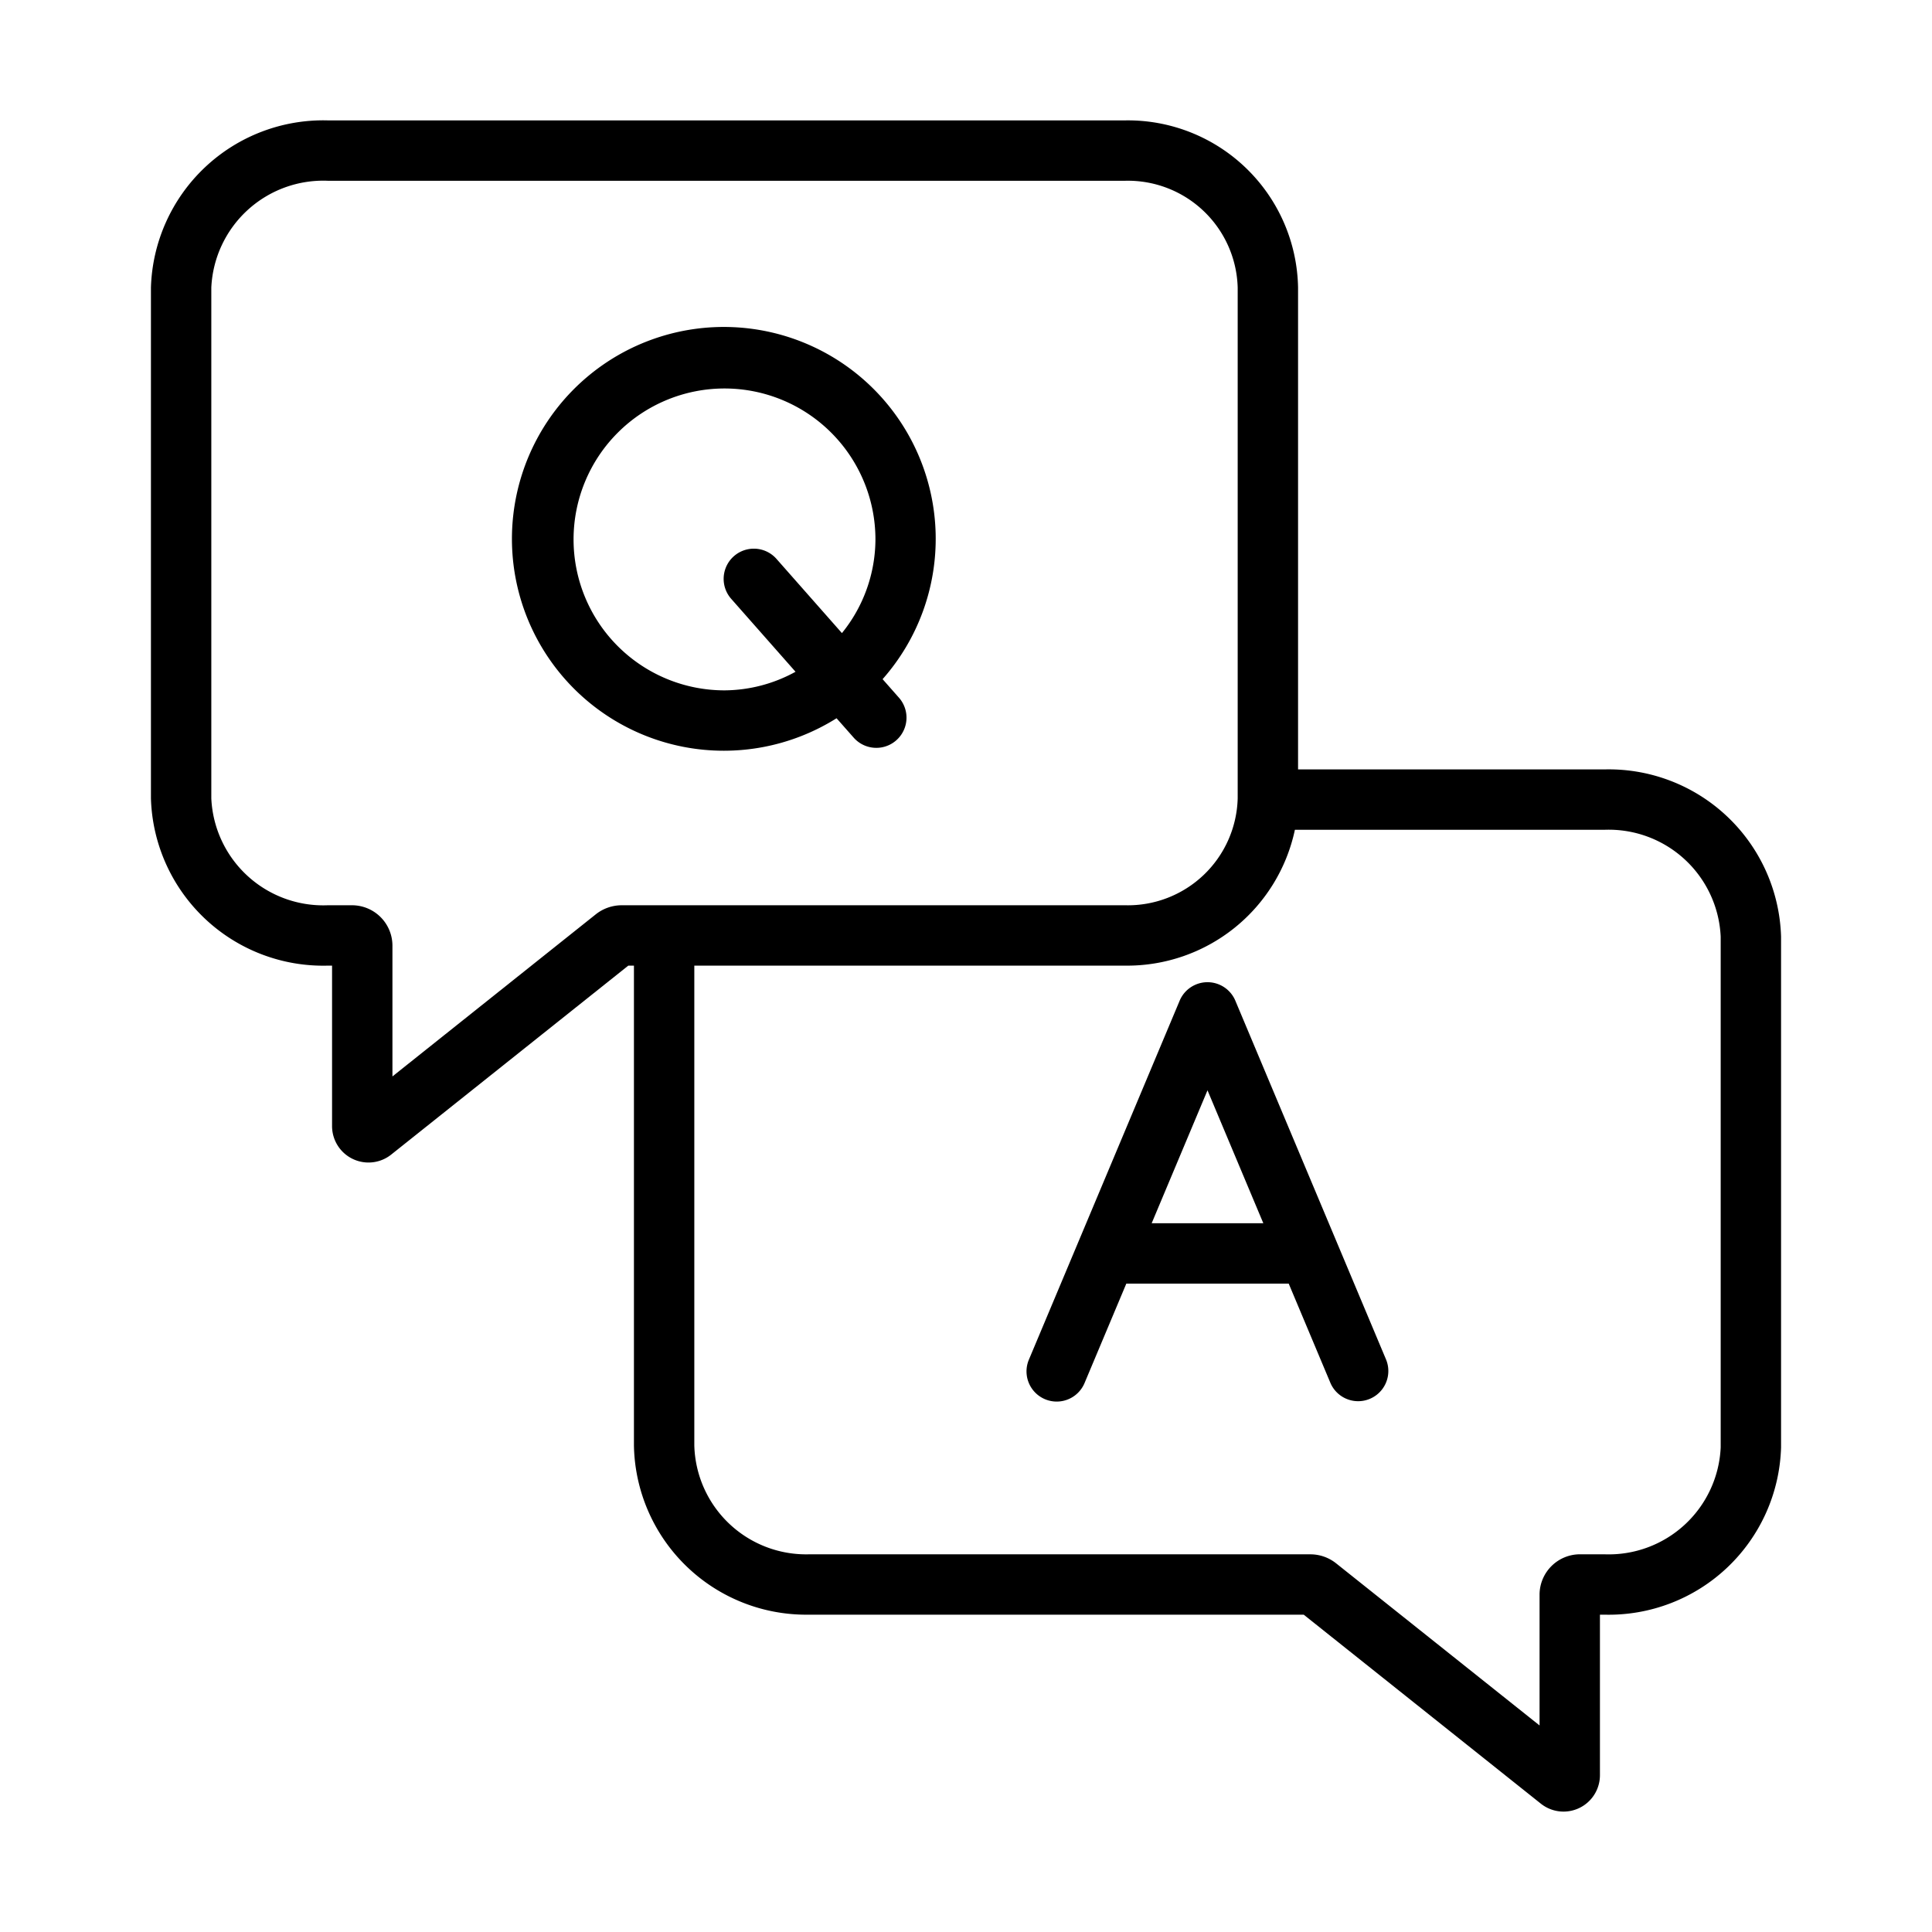 <?xml version="1.0" encoding="UTF-8"?>
<svg xmlns="http://www.w3.org/2000/svg" viewBox="0 0 64 64" width="512" height="512"><g id="Q_and_A" data-name="Q and A"><path d="M53.146,25.488H43V9.53a5.64,5.64,0,0,0-5.721-5.542H10.854A5.711,5.711,0,0,0,5,9.53v16.916a5.711,5.711,0,0,0,5.854,5.542H11v5.317a1.207,1.207,0,0,0,1.958.943l7.855-6.26H21V47.881a5.707,5.707,0,0,0,5.789,5.607H43.187L51.043,59.749A1.206,1.206,0,0,0,53,58.805v-5.317h.146A5.711,5.711,0,0,0,59,47.946v-16.916A5.711,5.711,0,0,0,53.146,25.488Zm-32.555,4.5a1.383,1.383,0,0,0-.851.297L13,35.658V31.317a1.34,1.34,0,0,0-1.347-1.329h-.8A3.712,3.712,0,0,1,7,26.446V9.53a3.712,3.712,0,0,1,3.854-3.542H37.279A3.639,3.639,0,0,1,41,9.53v16.916a3.639,3.639,0,0,1-3.722,3.542ZM57,47.946a3.712,3.712,0,0,1-3.854,3.542h-.8A1.34,1.34,0,0,0,51,52.817v4.341l-6.744-5.374a1.372,1.372,0,0,0-.848-.295H26.789A3.706,3.706,0,0,1,23,47.881V31.988H37.278a5.683,5.683,0,0,0,5.617-4.5H53.146A3.712,3.712,0,0,1,57,31.03Z"/><path d="M29.237,22.498a7.019,7.019,0,1,0-1.525,1.295l.567.642a1,1,0,0,0,1.5-1.323ZM24,22.869a5,5,0,1,1,5-5,4.95,4.95,0,0,1-1.11,3.103l-2.168-2.458a1,1,0,0,0-1.5,1.323l2.131,2.416A4.936,4.936,0,0,1,24,22.869Z"/><path d="M45.922,45.053c-1.812-4.314-.848-2.02-4.996-11.895l-0-.001-.004-.009a1.001,1.001,0,0,0-1.844,0l-.004.009-0.0.001c-1.892,4.506-3.364,8.01-4.996,11.895a1.0 1,0,0,0,1.844.774L37.311,42.521h5.379l1.389,3.307A1.0 1,0,0,0,45.922,45.053ZM38.151,40.521,40,36.118,41.849,40.521Z"/></g></svg>
